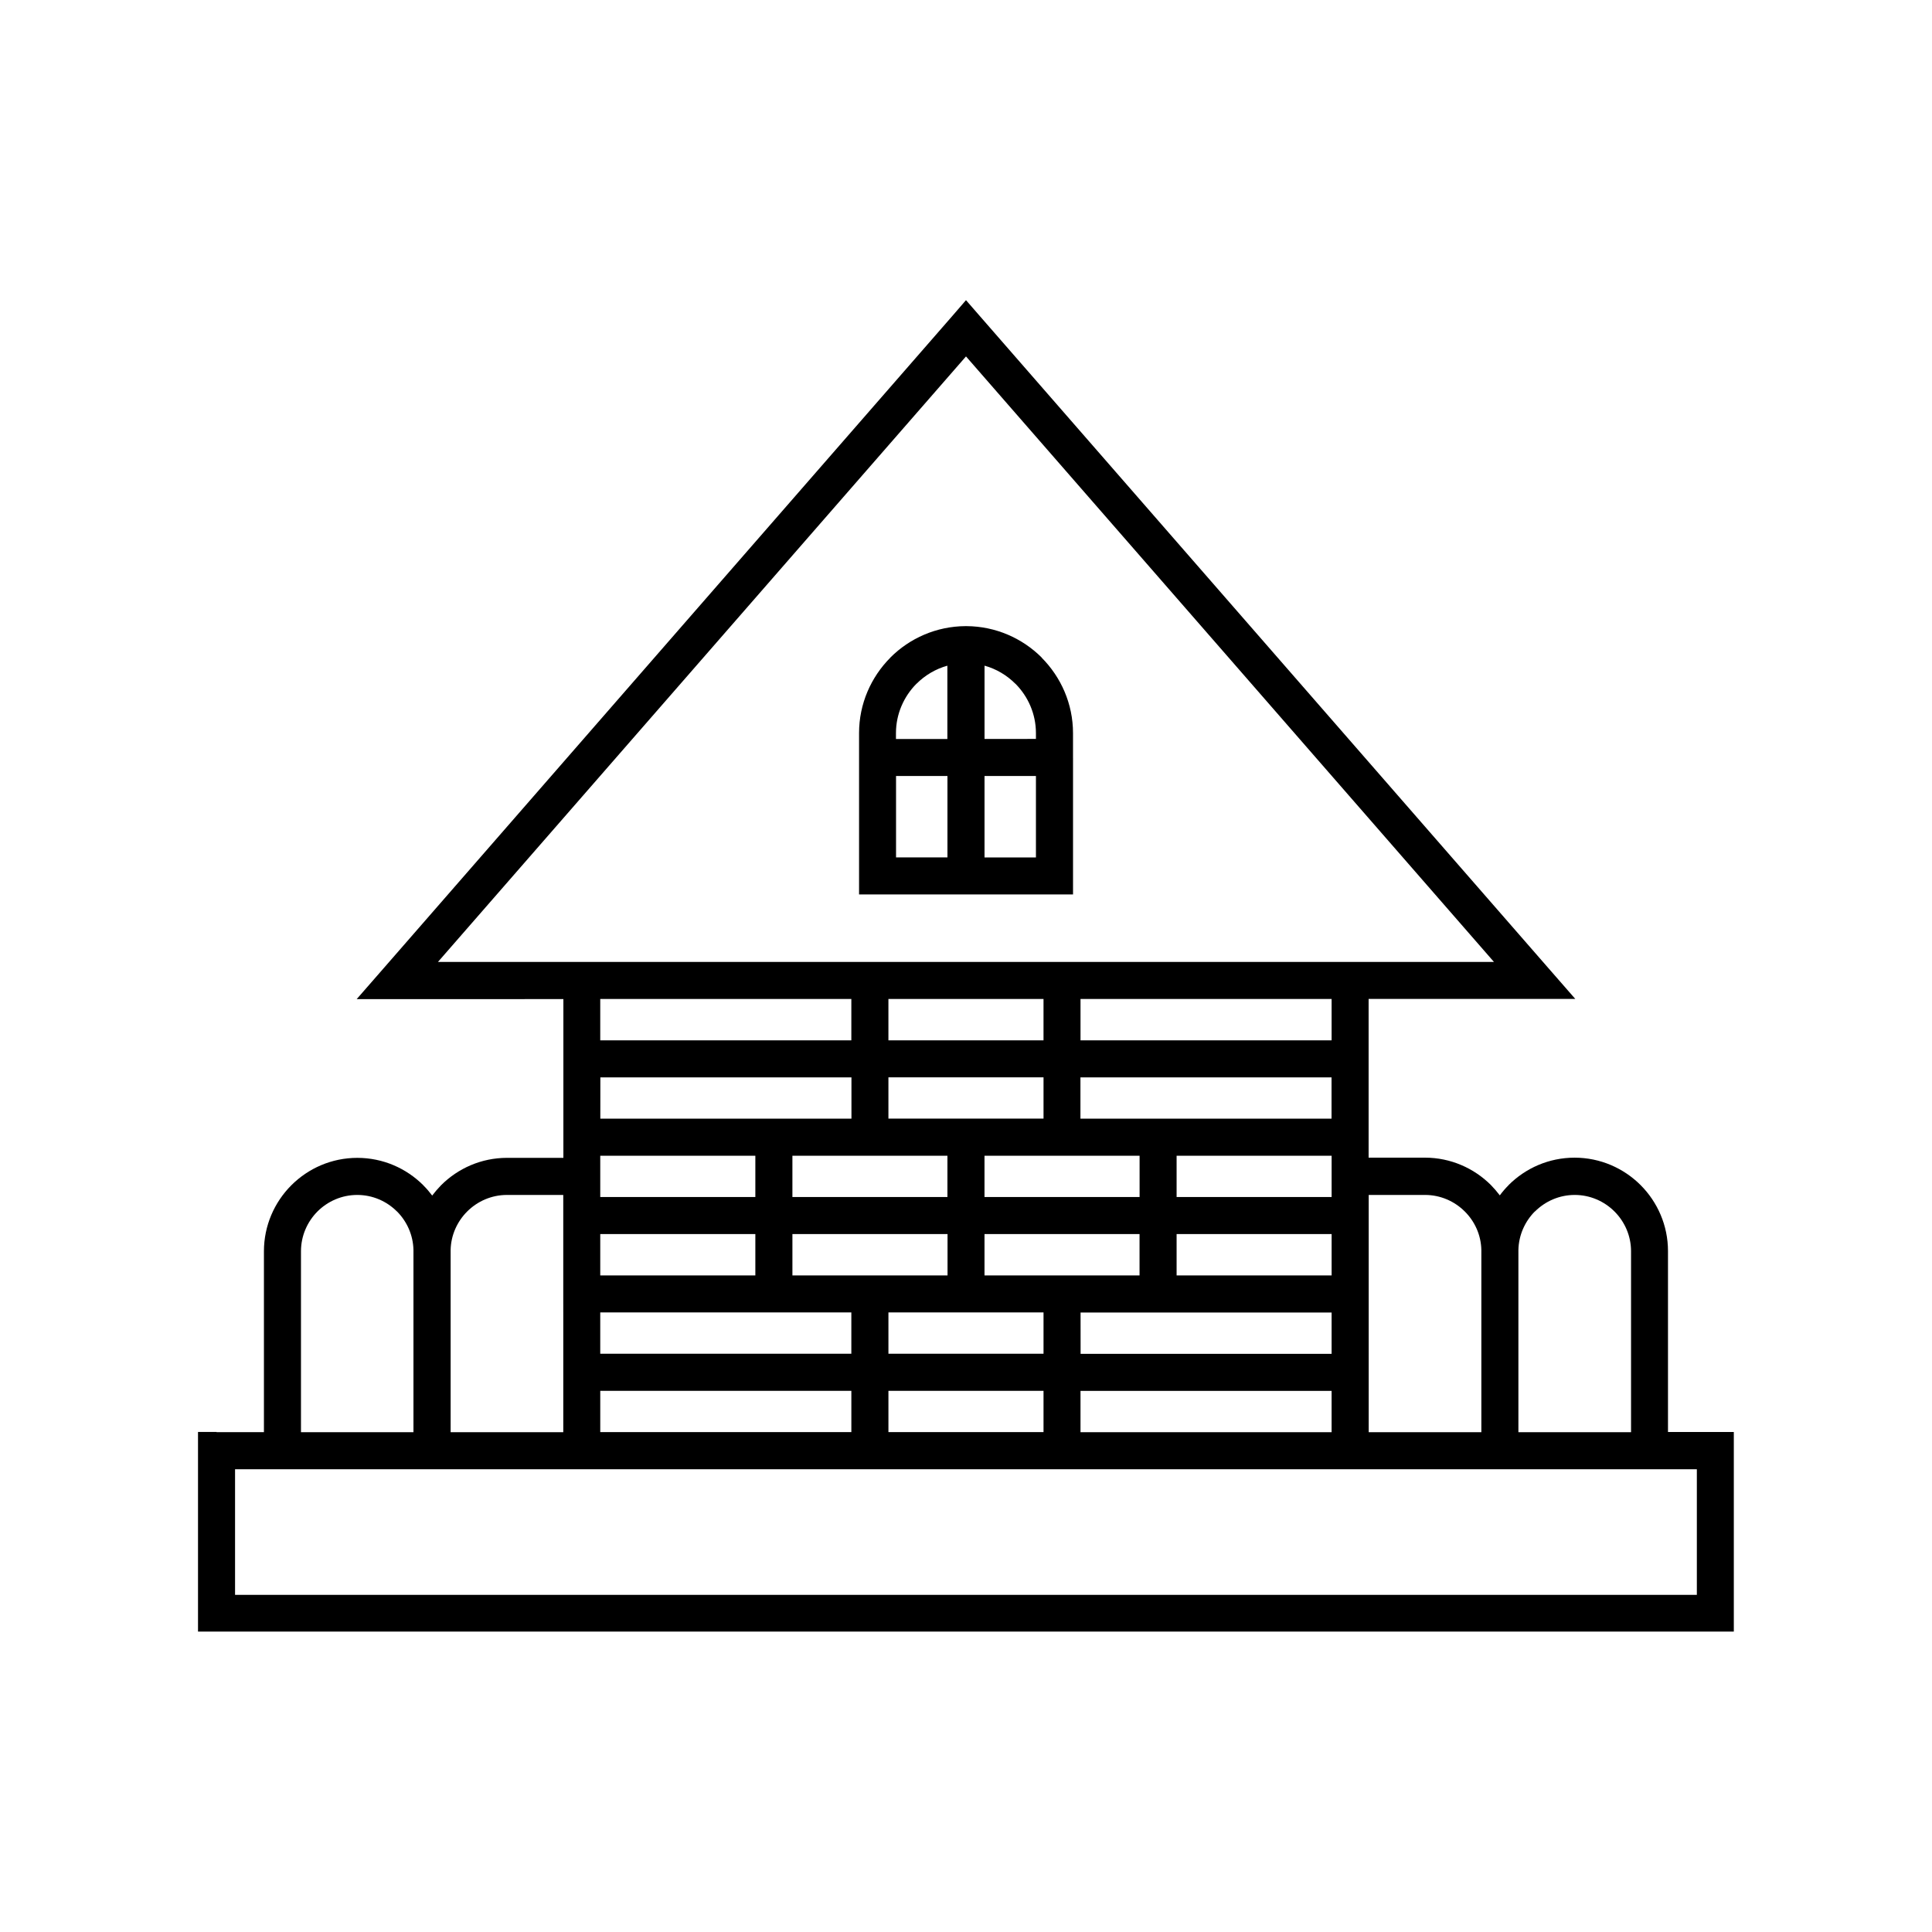 <?xml version="1.0" encoding="UTF-8"?>
<!-- Uploaded to: ICON Repo, www.iconrepo.com, Generator: ICON Repo Mixer Tools -->
<svg fill="#000000" width="800px" height="800px" version="1.1" viewBox="144 144 512 512" xmlns="http://www.w3.org/2000/svg">
 <path d="m201.39 523.54h12.555v-47.945c0-6.801 2.793-13.016 7.262-17.488 4.473-4.473 10.664-7.262 17.488-7.262s13.016 2.793 17.488 7.262v0.02c0.859 0.84 1.637 1.762 2.352 2.707 0.734-0.965 1.512-1.867 2.352-2.731 4.473-4.473 10.664-7.262 17.488-7.262h14.926v-42.07l-44.008 0.008h-10.77l7.094-8.125 75.34-86.426 75.34-86.402 3.699-4.281 3.672 4.219 150.7 172.83 7.094 8.125h-54.766v42.07h14.926c6.801 0 13.016 2.793 17.488 7.262 0.84 0.859 1.617 1.762 2.352 2.731 0.715-0.965 1.492-1.867 2.332-2.707v-0.02c4.473-4.473 10.664-7.262 17.488-7.262 6.801 0 13.016 2.793 17.488 7.262 4.473 4.473 7.262 10.684 7.262 17.488v47.945h17.445v52.898h-4.891l-397.2-0.004h-4.914v-52.898l4.914-0.004zm295.5-114.8h-66.543v10.957h66.543zm-76.348 0h-41.102v10.957h41.102zm-117.47 10.957h66.543v-10.957h-66.543zm101.83 30.586v10.938h41.102v-10.938zm-9.824 10.938v-10.938h-41.082v10.938zm-15.637-31.719v10.938h41.105v-10.938zm66.543 10.957h50.887v-10.938h-66.543v10.938zm-142.91 0h66.57v-10.938h-66.543l-0.008 10.938zm101.83 30.586v10.957h41.086v-10.957zm-50.906 0v10.957h41.109v-10.957zm25.445 20.762v10.957h41.102v-10.957zm50.902 10.98h66.543v-10.957h-66.527l0.008 10.957zm-76.348-10.98h-50.926v10.957h66.543v-10.957zm25.445 20.781v10.938h41.102v-10.938zm50.902 10.957h66.543v-10.938h-66.543zm-127.27-10.957v10.938h66.543v-10.938zm193.82-30.586v-10.957h-41.082v10.957zm0-20.781v-10.938h-41.082v10.938zm-152.72 9.824h-41.102v10.957h41.102zm-41.102-20.195v10.371h41.102v-10.938h-41.102zm168.59-130.21-71.664-82.184-71.668 82.184-68.266 78.281h119.41l20.523-0.004h139.91zm-71.539-10.707h-0.25c-7.746 0.043-14.801 3.211-19.902 8.312v0.02c-5.121 5.144-8.312 12.219-8.312 20.004v42.762h56.703v-36.191l-0.004-0.102v-6.445c0-7.789-3.191-14.863-8.312-20.004v-0.043c-5.121-5.102-12.176-8.27-19.922-8.312zm-5.039 10.477c-3.129 0.859-5.941 2.539-8.188 4.785h-0.02c-3.336 3.359-5.438 7.996-5.438 13.098v1.555h13.625v-19.438zm-13.625 29.238v21.578h13.625v-21.578zm23.449 21.582h13.625v-21.582h-13.625zm13.625-31.406v-1.531c0-5.102-2.098-9.742-5.438-13.098h-0.02c-2.227-2.227-5.039-3.926-8.164-4.785v19.418zm88.188 183.72h29.852v-48.281c-0.082-3.969-1.742-7.578-4.387-10.203-2.707-2.707-6.445-4.387-10.539-4.387h-14.926zm-243.3-48.281v48.281h29.852v-31.699l-0.004-4.93v-26.242h-14.926c-4.094 0-7.828 1.68-10.539 4.387-2.621 2.625-4.301 6.238-4.383 10.203zm282.97 48.281h29.852v-47.945c0-4.094-1.68-7.828-4.387-10.539-2.707-2.707-6.445-4.387-10.539-4.387s-7.828 1.68-10.539 4.387l-0.02-0.02c-2.625 2.644-4.281 6.254-4.367 10.223zm-322.65 0h29.828v-48.281c-0.082-3.969-1.742-7.578-4.367-10.223v0.02c-2.707-2.707-6.422-4.387-10.535-4.387-4.094 0-7.828 1.68-10.539 4.387-2.688 2.707-4.367 6.445-4.367 10.539v47.945zm369.94 9.824h-387.39v33.293h387.39z" fill-rule="evenodd"/>
</svg>